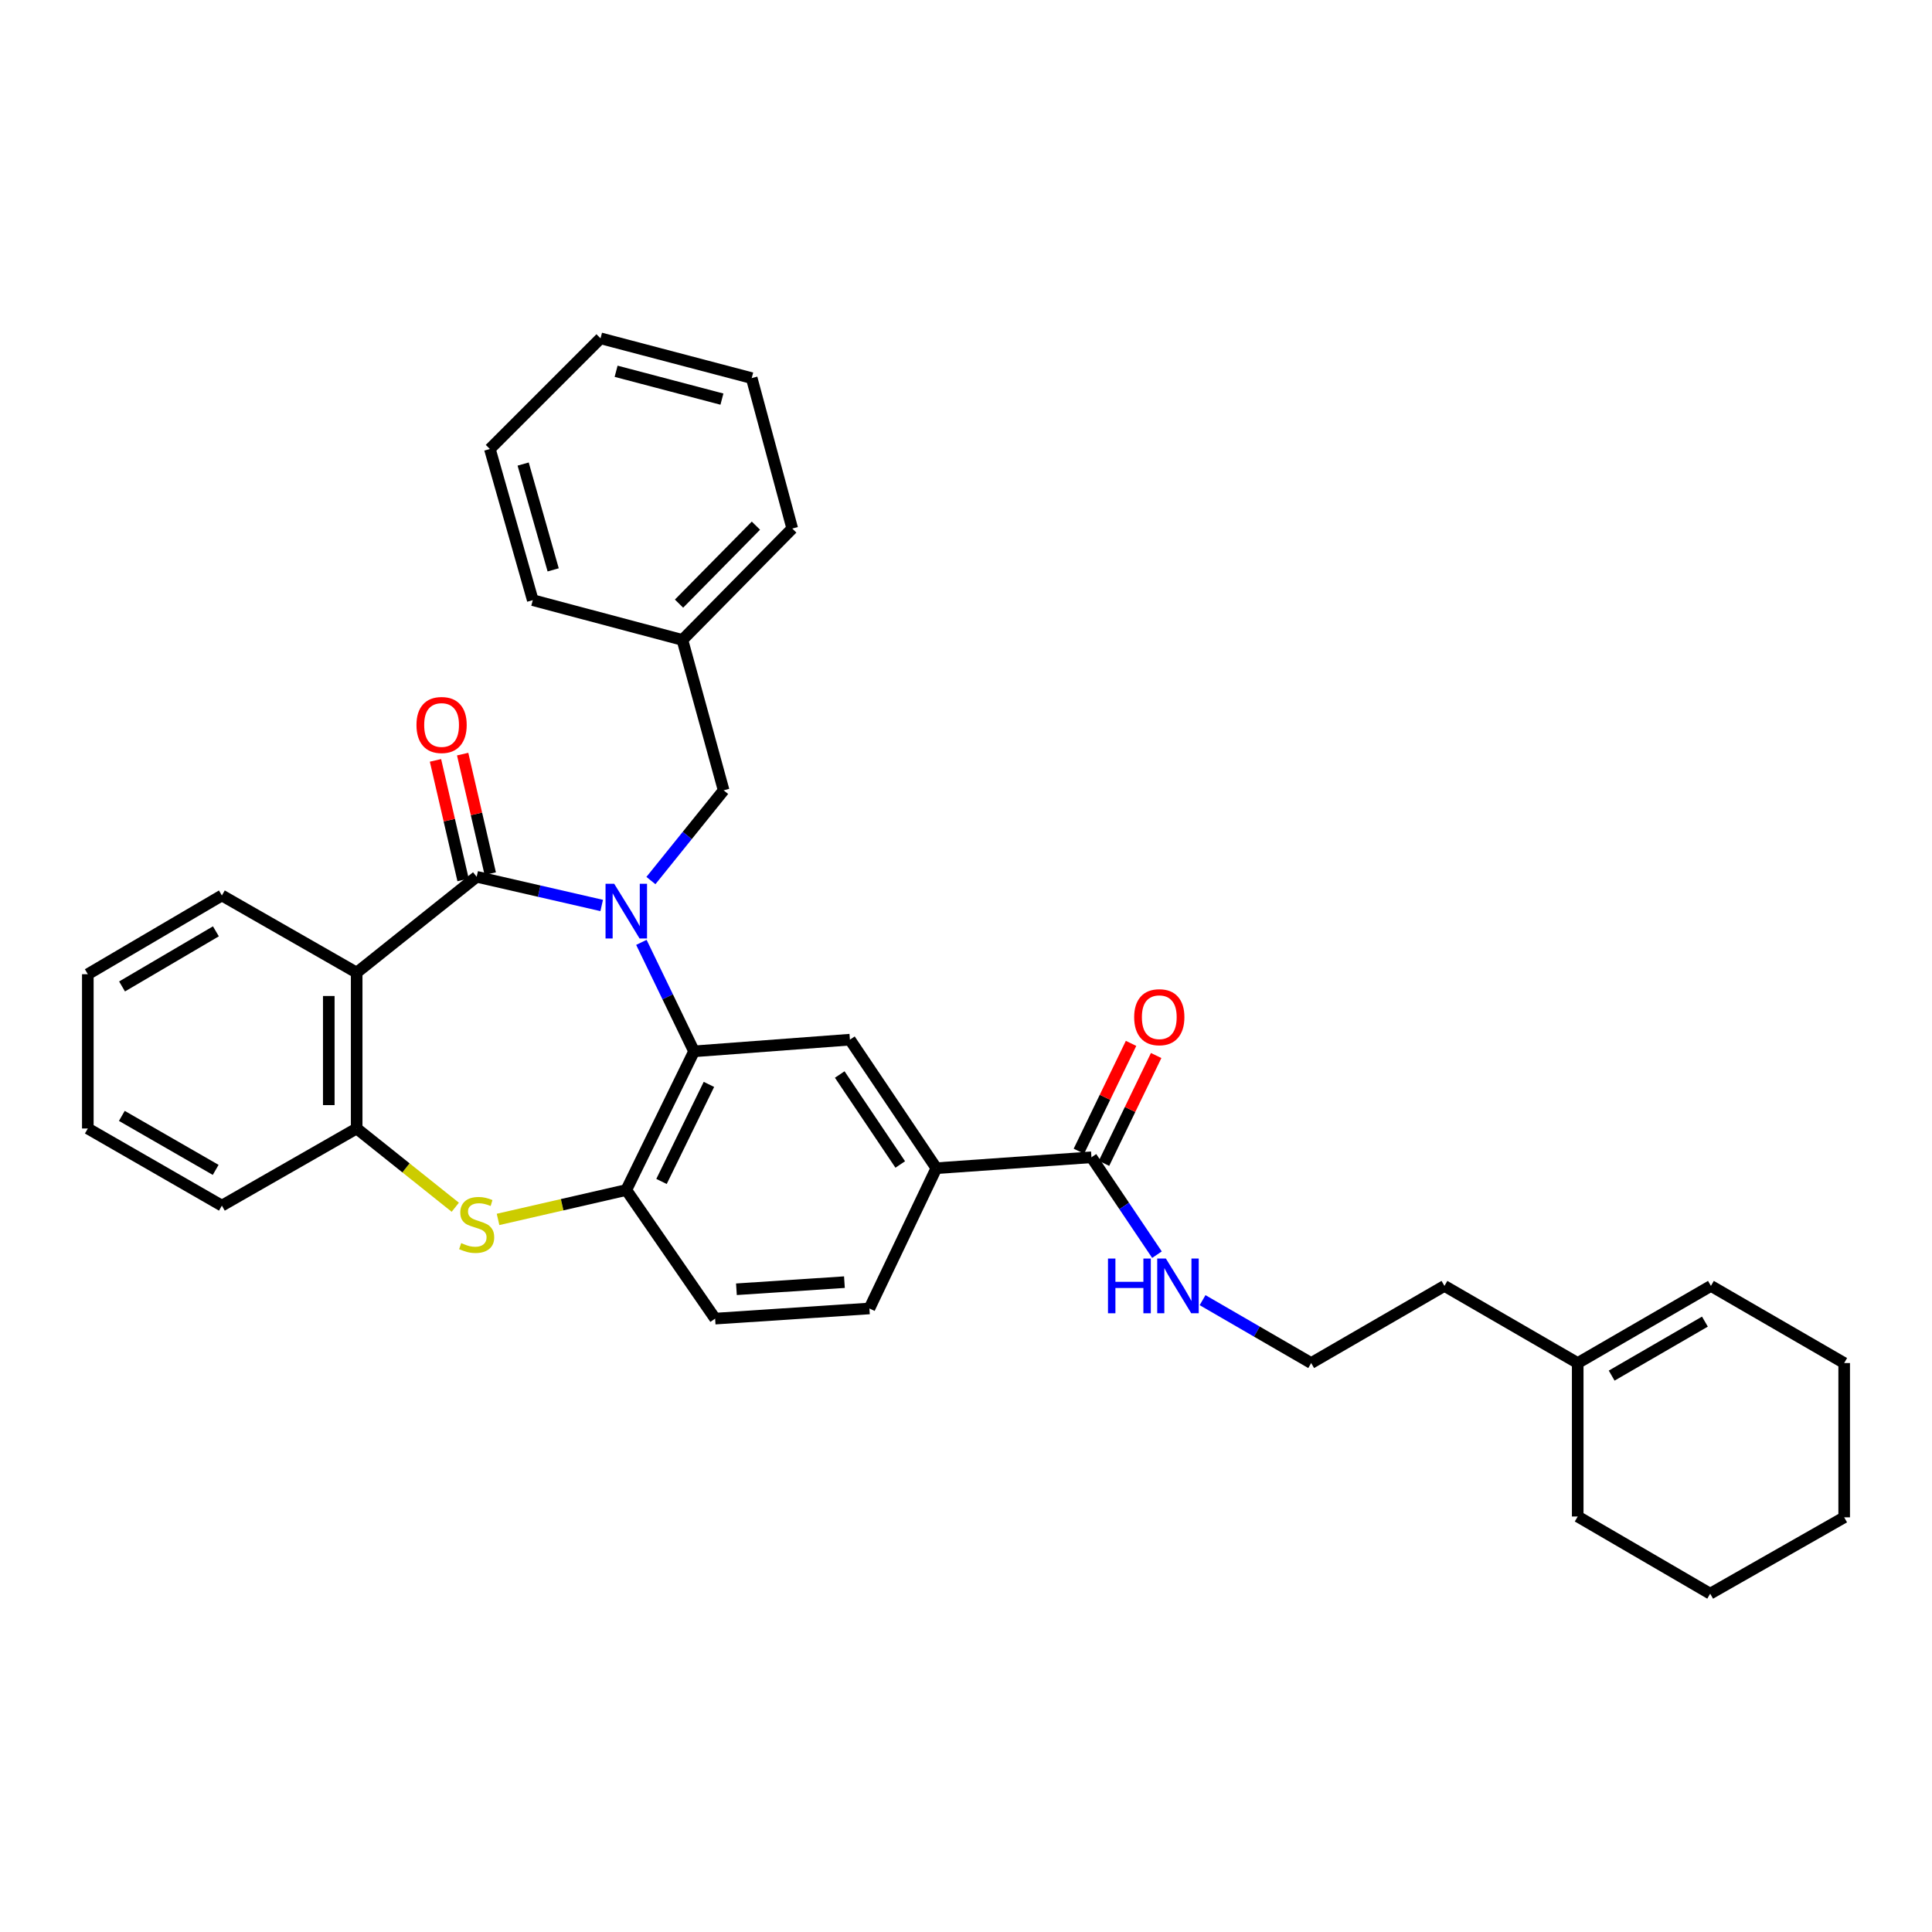 <?xml version='1.0' encoding='iso-8859-1'?>
<svg version='1.1' baseProfile='full'
              xmlns='http://www.w3.org/2000/svg'
                      xmlns:rdkit='http://www.rdkit.org/xml'
                      xmlns:xlink='http://www.w3.org/1999/xlink'
                  xml:space='preserve'
width='1000px' height='1000px' viewBox='0 0 1000 1000'>
<!-- END OF HEADER -->
<rect style='opacity:1.0;fill:#FFFFFF;stroke:none' width='1000' height='1000' x='0' y='0'> </rect>
<path class='bond-0' d='M 311.438,468.672 L 279.08,461.246' style='fill:none;fill-rule:evenodd;stroke:#0000FF;stroke-width:6px;stroke-linecap:butt;stroke-linejoin:miter;stroke-opacity:1' />
<path class='bond-0' d='M 279.08,461.246 L 246.722,453.82' style='fill:none;fill-rule:evenodd;stroke:#000000;stroke-width:6px;stroke-linecap:butt;stroke-linejoin:miter;stroke-opacity:1' />
<path class='bond-1' d='M 331.979,487.768 L 345.604,515.971' style='fill:none;fill-rule:evenodd;stroke:#0000FF;stroke-width:6px;stroke-linecap:butt;stroke-linejoin:miter;stroke-opacity:1' />
<path class='bond-1' d='M 345.604,515.971 L 359.229,544.175' style='fill:none;fill-rule:evenodd;stroke:#000000;stroke-width:6px;stroke-linecap:butt;stroke-linejoin:miter;stroke-opacity:1' />
<path class='bond-9' d='M 336.912,455.777 L 355.734,432.426' style='fill:none;fill-rule:evenodd;stroke:#0000FF;stroke-width:6px;stroke-linecap:butt;stroke-linejoin:miter;stroke-opacity:1' />
<path class='bond-9' d='M 355.734,432.426 L 374.556,409.075' style='fill:none;fill-rule:evenodd;stroke:#000000;stroke-width:6px;stroke-linecap:butt;stroke-linejoin:miter;stroke-opacity:1' />
<path class='bond-2' d='M 246.722,453.82 L 184.613,503.425' style='fill:none;fill-rule:evenodd;stroke:#000000;stroke-width:6px;stroke-linecap:butt;stroke-linejoin:miter;stroke-opacity:1' />
<path class='bond-10' d='M 253.755,452.196 L 246.613,421.262' style='fill:none;fill-rule:evenodd;stroke:#000000;stroke-width:6px;stroke-linecap:butt;stroke-linejoin:miter;stroke-opacity:1' />
<path class='bond-10' d='M 246.613,421.262 L 239.471,390.328' style='fill:none;fill-rule:evenodd;stroke:#FF0000;stroke-width:6px;stroke-linecap:butt;stroke-linejoin:miter;stroke-opacity:1' />
<path class='bond-10' d='M 239.689,455.443 L 232.547,424.509' style='fill:none;fill-rule:evenodd;stroke:#000000;stroke-width:6px;stroke-linecap:butt;stroke-linejoin:miter;stroke-opacity:1' />
<path class='bond-10' d='M 232.547,424.509 L 225.404,393.575' style='fill:none;fill-rule:evenodd;stroke:#FF0000;stroke-width:6px;stroke-linecap:butt;stroke-linejoin:miter;stroke-opacity:1' />
<path class='bond-4' d='M 359.229,544.175 L 324.165,615.948' style='fill:none;fill-rule:evenodd;stroke:#000000;stroke-width:6px;stroke-linecap:butt;stroke-linejoin:miter;stroke-opacity:1' />
<path class='bond-4' d='M 366.941,561.278 L 342.396,611.519' style='fill:none;fill-rule:evenodd;stroke:#000000;stroke-width:6px;stroke-linecap:butt;stroke-linejoin:miter;stroke-opacity:1' />
<path class='bond-6' d='M 359.229,544.175 L 439.913,538.128' style='fill:none;fill-rule:evenodd;stroke:#000000;stroke-width:6px;stroke-linecap:butt;stroke-linejoin:miter;stroke-opacity:1' />
<path class='bond-5' d='M 184.613,503.425 L 184.613,584.108' style='fill:none;fill-rule:evenodd;stroke:#000000;stroke-width:6px;stroke-linecap:butt;stroke-linejoin:miter;stroke-opacity:1' />
<path class='bond-5' d='M 170.177,515.527 L 170.177,572.005' style='fill:none;fill-rule:evenodd;stroke:#000000;stroke-width:6px;stroke-linecap:butt;stroke-linejoin:miter;stroke-opacity:1' />
<path class='bond-17' d='M 184.613,503.425 L 114.845,463.492' style='fill:none;fill-rule:evenodd;stroke:#000000;stroke-width:6px;stroke-linecap:butt;stroke-linejoin:miter;stroke-opacity:1' />
<path class='bond-3' d='M 257.788,631.168 L 290.976,623.558' style='fill:none;fill-rule:evenodd;stroke:#CCCC00;stroke-width:6px;stroke-linecap:butt;stroke-linejoin:miter;stroke-opacity:1' />
<path class='bond-3' d='M 290.976,623.558 L 324.165,615.948' style='fill:none;fill-rule:evenodd;stroke:#000000;stroke-width:6px;stroke-linecap:butt;stroke-linejoin:miter;stroke-opacity:1' />
<path class='bond-33' d='M 235.655,624.867 L 210.134,604.488' style='fill:none;fill-rule:evenodd;stroke:#CCCC00;stroke-width:6px;stroke-linecap:butt;stroke-linejoin:miter;stroke-opacity:1' />
<path class='bond-33' d='M 210.134,604.488 L 184.613,584.108' style='fill:none;fill-rule:evenodd;stroke:#000000;stroke-width:6px;stroke-linecap:butt;stroke-linejoin:miter;stroke-opacity:1' />
<path class='bond-11' d='M 324.165,615.948 L 370.145,682.516' style='fill:none;fill-rule:evenodd;stroke:#000000;stroke-width:6px;stroke-linecap:butt;stroke-linejoin:miter;stroke-opacity:1' />
<path class='bond-20' d='M 184.613,584.108 L 114.845,624.033' style='fill:none;fill-rule:evenodd;stroke:#000000;stroke-width:6px;stroke-linecap:butt;stroke-linejoin:miter;stroke-opacity:1' />
<path class='bond-8' d='M 439.913,538.128 L 484.657,604.656' style='fill:none;fill-rule:evenodd;stroke:#000000;stroke-width:6px;stroke-linecap:butt;stroke-linejoin:miter;stroke-opacity:1' />
<path class='bond-8' d='M 434.645,556.164 L 465.967,602.733' style='fill:none;fill-rule:evenodd;stroke:#000000;stroke-width:6px;stroke-linecap:butt;stroke-linejoin:miter;stroke-opacity:1' />
<path class='bond-7' d='M 564.932,599.01 L 484.657,604.656' style='fill:none;fill-rule:evenodd;stroke:#000000;stroke-width:6px;stroke-linecap:butt;stroke-linejoin:miter;stroke-opacity:1' />
<path class='bond-13' d='M 571.43,602.153 L 584.929,574.245' style='fill:none;fill-rule:evenodd;stroke:#000000;stroke-width:6px;stroke-linecap:butt;stroke-linejoin:miter;stroke-opacity:1' />
<path class='bond-13' d='M 584.929,574.245 L 598.427,546.338' style='fill:none;fill-rule:evenodd;stroke:#FF0000;stroke-width:6px;stroke-linecap:butt;stroke-linejoin:miter;stroke-opacity:1' />
<path class='bond-13' d='M 558.434,595.866 L 571.933,567.959' style='fill:none;fill-rule:evenodd;stroke:#000000;stroke-width:6px;stroke-linecap:butt;stroke-linejoin:miter;stroke-opacity:1' />
<path class='bond-13' d='M 571.933,567.959 L 585.432,540.051' style='fill:none;fill-rule:evenodd;stroke:#FF0000;stroke-width:6px;stroke-linecap:butt;stroke-linejoin:miter;stroke-opacity:1' />
<path class='bond-15' d='M 564.932,599.01 L 581.887,624.214' style='fill:none;fill-rule:evenodd;stroke:#000000;stroke-width:6px;stroke-linecap:butt;stroke-linejoin:miter;stroke-opacity:1' />
<path class='bond-15' d='M 581.887,624.214 L 598.842,649.419' style='fill:none;fill-rule:evenodd;stroke:#0000FF;stroke-width:6px;stroke-linecap:butt;stroke-linejoin:miter;stroke-opacity:1' />
<path class='bond-14' d='M 484.657,604.656 L 450.002,677.255' style='fill:none;fill-rule:evenodd;stroke:#000000;stroke-width:6px;stroke-linecap:butt;stroke-linejoin:miter;stroke-opacity:1' />
<path class='bond-18' d='M 374.556,409.075 L 353.214,331.223' style='fill:none;fill-rule:evenodd;stroke:#000000;stroke-width:6px;stroke-linecap:butt;stroke-linejoin:miter;stroke-opacity:1' />
<path class='bond-34' d='M 370.145,682.516 L 450.002,677.255' style='fill:none;fill-rule:evenodd;stroke:#000000;stroke-width:6px;stroke-linecap:butt;stroke-linejoin:miter;stroke-opacity:1' />
<path class='bond-34' d='M 381.174,667.322 L 437.074,663.639' style='fill:none;fill-rule:evenodd;stroke:#000000;stroke-width:6px;stroke-linecap:butt;stroke-linejoin:miter;stroke-opacity:1' />
<path class='bond-12' d='M 816.622,705.51 L 747.64,665.585' style='fill:none;fill-rule:evenodd;stroke:#000000;stroke-width:6px;stroke-linecap:butt;stroke-linejoin:miter;stroke-opacity:1' />
<path class='bond-16' d='M 816.622,705.51 L 885.572,665.585' style='fill:none;fill-rule:evenodd;stroke:#000000;stroke-width:6px;stroke-linecap:butt;stroke-linejoin:miter;stroke-opacity:1' />
<path class='bond-16' d='M 834.198,712.014 L 882.463,684.067' style='fill:none;fill-rule:evenodd;stroke:#000000;stroke-width:6px;stroke-linecap:butt;stroke-linejoin:miter;stroke-opacity:1' />
<path class='bond-22' d='M 816.622,705.51 L 816.622,784.942' style='fill:none;fill-rule:evenodd;stroke:#000000;stroke-width:6px;stroke-linecap:butt;stroke-linejoin:miter;stroke-opacity:1' />
<path class='bond-19' d='M 622.448,672.958 L 650.557,689.234' style='fill:none;fill-rule:evenodd;stroke:#0000FF;stroke-width:6px;stroke-linecap:butt;stroke-linejoin:miter;stroke-opacity:1' />
<path class='bond-19' d='M 650.557,689.234 L 678.666,705.51' style='fill:none;fill-rule:evenodd;stroke:#000000;stroke-width:6px;stroke-linecap:butt;stroke-linejoin:miter;stroke-opacity:1' />
<path class='bond-23' d='M 885.572,665.585 L 954.545,705.51' style='fill:none;fill-rule:evenodd;stroke:#000000;stroke-width:6px;stroke-linecap:butt;stroke-linejoin:miter;stroke-opacity:1' />
<path class='bond-26' d='M 114.845,463.492 L 45.455,504.251' style='fill:none;fill-rule:evenodd;stroke:#000000;stroke-width:6px;stroke-linecap:butt;stroke-linejoin:miter;stroke-opacity:1' />
<path class='bond-26' d='M 111.748,482.054 L 63.175,510.585' style='fill:none;fill-rule:evenodd;stroke:#000000;stroke-width:6px;stroke-linecap:butt;stroke-linejoin:miter;stroke-opacity:1' />
<path class='bond-24' d='M 353.214,331.223 L 410.069,273.565' style='fill:none;fill-rule:evenodd;stroke:#000000;stroke-width:6px;stroke-linecap:butt;stroke-linejoin:miter;stroke-opacity:1' />
<path class='bond-24' d='M 351.463,312.438 L 391.262,272.078' style='fill:none;fill-rule:evenodd;stroke:#000000;stroke-width:6px;stroke-linecap:butt;stroke-linejoin:miter;stroke-opacity:1' />
<path class='bond-25' d='M 353.214,331.223 L 275.763,310.643' style='fill:none;fill-rule:evenodd;stroke:#000000;stroke-width:6px;stroke-linecap:butt;stroke-linejoin:miter;stroke-opacity:1' />
<path class='bond-21' d='M 678.666,705.51 L 747.64,665.585' style='fill:none;fill-rule:evenodd;stroke:#000000;stroke-width:6px;stroke-linecap:butt;stroke-linejoin:miter;stroke-opacity:1' />
<path class='bond-36' d='M 114.845,624.033 L 45.455,584.108' style='fill:none;fill-rule:evenodd;stroke:#000000;stroke-width:6px;stroke-linecap:butt;stroke-linejoin:miter;stroke-opacity:1' />
<path class='bond-36' d='M 111.636,605.531 L 63.063,577.584' style='fill:none;fill-rule:evenodd;stroke:#000000;stroke-width:6px;stroke-linecap:butt;stroke-linejoin:miter;stroke-opacity:1' />
<path class='bond-28' d='M 816.622,784.942 L 885.187,824.883' style='fill:none;fill-rule:evenodd;stroke:#000000;stroke-width:6px;stroke-linecap:butt;stroke-linejoin:miter;stroke-opacity:1' />
<path class='bond-37' d='M 954.545,705.51 L 954.545,785.367' style='fill:none;fill-rule:evenodd;stroke:#000000;stroke-width:6px;stroke-linecap:butt;stroke-linejoin:miter;stroke-opacity:1' />
<path class='bond-31' d='M 410.069,273.565 L 389.08,195.713' style='fill:none;fill-rule:evenodd;stroke:#000000;stroke-width:6px;stroke-linecap:butt;stroke-linejoin:miter;stroke-opacity:1' />
<path class='bond-30' d='M 275.763,310.643 L 253.563,232.398' style='fill:none;fill-rule:evenodd;stroke:#000000;stroke-width:6px;stroke-linecap:butt;stroke-linejoin:miter;stroke-opacity:1' />
<path class='bond-30' d='M 286.321,294.966 L 270.781,240.194' style='fill:none;fill-rule:evenodd;stroke:#000000;stroke-width:6px;stroke-linecap:butt;stroke-linejoin:miter;stroke-opacity:1' />
<path class='bond-27' d='M 45.455,504.251 L 45.455,584.108' style='fill:none;fill-rule:evenodd;stroke:#000000;stroke-width:6px;stroke-linecap:butt;stroke-linejoin:miter;stroke-opacity:1' />
<path class='bond-29' d='M 885.187,824.883 L 954.545,785.367' style='fill:none;fill-rule:evenodd;stroke:#000000;stroke-width:6px;stroke-linecap:butt;stroke-linejoin:miter;stroke-opacity:1' />
<path class='bond-32' d='M 253.563,232.398 L 310.835,175.117' style='fill:none;fill-rule:evenodd;stroke:#000000;stroke-width:6px;stroke-linecap:butt;stroke-linejoin:miter;stroke-opacity:1' />
<path class='bond-35' d='M 389.08,195.713 L 310.835,175.117' style='fill:none;fill-rule:evenodd;stroke:#000000;stroke-width:6px;stroke-linecap:butt;stroke-linejoin:miter;stroke-opacity:1' />
<path class='bond-35' d='M 373.669,206.585 L 318.897,192.168' style='fill:none;fill-rule:evenodd;stroke:#000000;stroke-width:6px;stroke-linecap:butt;stroke-linejoin:miter;stroke-opacity:1' />
<path  class='atom-0' d='M 317.905 457.432
L 327.185 472.432
Q 328.105 473.912, 329.585 476.592
Q 331.065 479.272, 331.145 479.432
L 331.145 457.432
L 334.905 457.432
L 334.905 485.752
L 331.025 485.752
L 321.065 469.352
Q 319.905 467.432, 318.665 465.232
Q 317.465 463.032, 317.105 462.352
L 317.105 485.752
L 313.425 485.752
L 313.425 457.432
L 317.905 457.432
' fill='#0000FF'/>
<path  class='atom-4' d='M 238.722 643.425
Q 239.042 643.545, 240.362 644.105
Q 241.682 644.665, 243.122 645.025
Q 244.602 645.345, 246.042 645.345
Q 248.722 645.345, 250.282 644.065
Q 251.842 642.745, 251.842 640.465
Q 251.842 638.905, 251.042 637.945
Q 250.282 636.985, 249.082 636.465
Q 247.882 635.945, 245.882 635.345
Q 243.362 634.585, 241.842 633.865
Q 240.362 633.145, 239.282 631.625
Q 238.242 630.105, 238.242 627.545
Q 238.242 623.985, 240.642 621.785
Q 243.082 619.585, 247.882 619.585
Q 251.162 619.585, 254.882 621.145
L 253.962 624.225
Q 250.562 622.825, 248.002 622.825
Q 245.242 622.825, 243.722 623.985
Q 242.202 625.105, 242.242 627.065
Q 242.242 628.585, 243.002 629.505
Q 243.802 630.425, 244.922 630.945
Q 246.082 631.465, 248.002 632.065
Q 250.562 632.865, 252.082 633.665
Q 253.602 634.465, 254.682 636.105
Q 255.802 637.705, 255.802 640.465
Q 255.802 644.385, 253.162 646.505
Q 250.562 648.585, 246.202 648.585
Q 243.682 648.585, 241.762 648.025
Q 239.882 647.505, 237.642 646.585
L 238.722 643.425
' fill='#CCCC00'/>
<path  class='atom-11' d='M 215.564 375.253
Q 215.564 368.453, 218.924 364.653
Q 222.284 360.853, 228.564 360.853
Q 234.844 360.853, 238.204 364.653
Q 241.564 368.453, 241.564 375.253
Q 241.564 382.133, 238.164 386.053
Q 234.764 389.933, 228.564 389.933
Q 222.324 389.933, 218.924 386.053
Q 215.564 382.173, 215.564 375.253
M 228.564 386.733
Q 232.884 386.733, 235.204 383.853
Q 237.564 380.933, 237.564 375.253
Q 237.564 369.693, 235.204 366.893
Q 232.884 364.053, 228.564 364.053
Q 224.244 364.053, 221.884 366.853
Q 219.564 369.653, 219.564 375.253
Q 219.564 380.973, 221.884 383.853
Q 224.244 386.733, 228.564 386.733
' fill='#FF0000'/>
<path  class='atom-14' d='M 587.044 526.499
Q 587.044 519.699, 590.404 515.899
Q 593.764 512.099, 600.044 512.099
Q 606.324 512.099, 609.684 515.899
Q 613.044 519.699, 613.044 526.499
Q 613.044 533.379, 609.644 537.299
Q 606.244 541.179, 600.044 541.179
Q 593.804 541.179, 590.404 537.299
Q 587.044 533.419, 587.044 526.499
M 600.044 537.979
Q 604.364 537.979, 606.684 535.099
Q 609.044 532.179, 609.044 526.499
Q 609.044 520.939, 606.684 518.139
Q 604.364 515.299, 600.044 515.299
Q 595.724 515.299, 593.364 518.099
Q 591.044 520.899, 591.044 526.499
Q 591.044 532.219, 593.364 535.099
Q 595.724 537.979, 600.044 537.979
' fill='#FF0000'/>
<path  class='atom-16' d='M 573.496 651.425
L 577.336 651.425
L 577.336 663.465
L 591.816 663.465
L 591.816 651.425
L 595.656 651.425
L 595.656 679.745
L 591.816 679.745
L 591.816 666.665
L 577.336 666.665
L 577.336 679.745
L 573.496 679.745
L 573.496 651.425
' fill='#0000FF'/>
<path  class='atom-16' d='M 603.456 651.425
L 612.736 666.425
Q 613.656 667.905, 615.136 670.585
Q 616.616 673.265, 616.696 673.425
L 616.696 651.425
L 620.456 651.425
L 620.456 679.745
L 616.576 679.745
L 606.616 663.345
Q 605.456 661.425, 604.216 659.225
Q 603.016 657.025, 602.656 656.345
L 602.656 679.745
L 598.976 679.745
L 598.976 651.425
L 603.456 651.425
' fill='#0000FF'/>
</svg>
